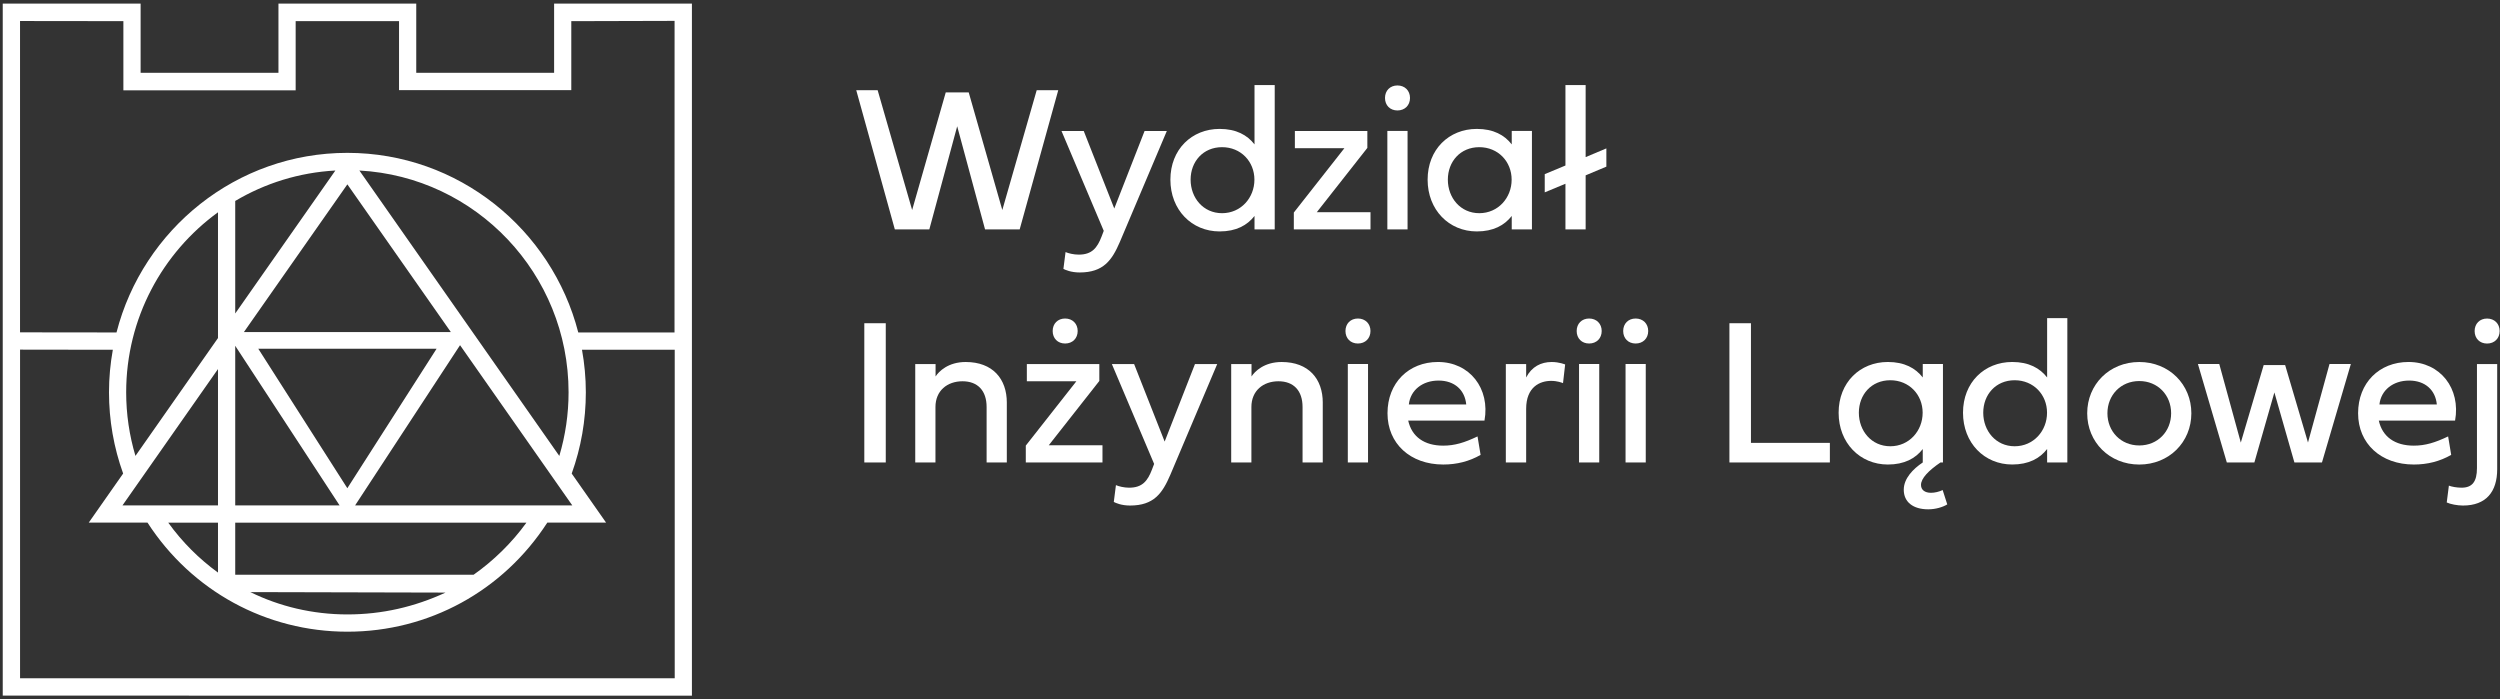 <?xml version="1.0" encoding="UTF-8"?>
<svg xmlns="http://www.w3.org/2000/svg" width="236" height="66" viewBox="0 0 236 66" fill="none">
  <rect x="0" y="0" width="236" height="66" fill="#333333" stroke="none"/>
  <path d="M80.825 8.512H82.849L86.106 19.826L89.278 8.724H91.447L94.618 19.826L97.866 8.512H99.9L96.257 21.656H92.989L90.359 11.92L87.728 21.656H84.472L80.829 8.512H80.825Z" fill="white"></path>
  <path d="M108.049 12.365H110.149L105.715 22.838C104.974 24.56 104.173 25.721 101.919 25.721C101.1 25.721 100.551 25.47 100.386 25.383L100.588 23.795C100.847 23.91 101.35 24.037 101.832 24.037C103.076 24.037 103.576 23.407 103.992 22.324L104.194 21.792L100.205 12.365H102.305L105.187 19.683L108.049 12.365Z" fill="white"></path>
  <path d="M110.485 16.961C110.485 14.105 112.5 12.169 115.13 12.169C116.7 12.169 117.742 12.75 118.426 13.63V8.028H120.333V21.654H118.426V20.386C117.742 21.266 116.7 21.847 115.13 21.847C112.5 21.847 110.485 19.814 110.485 16.959V16.961ZM115.362 13.893C113.579 13.893 112.394 15.248 112.394 16.961C112.394 18.673 113.581 20.125 115.362 20.125C117.143 20.125 118.417 18.673 118.417 16.961C118.417 15.248 117.136 13.893 115.362 13.893Z" fill="white"></path>
  <path d="M122.14 20.059L126.911 13.99H122.236V12.365H129.078V13.962L124.306 20.031H129.376V21.656H122.137V20.059H122.14Z" fill="white"></path>
  <path d="M130.744 9.247C130.744 8.551 131.226 8.067 131.919 8.067C132.612 8.067 133.105 8.551 133.105 9.247C133.105 9.943 132.614 10.427 131.919 10.427C131.223 10.427 130.744 9.943 130.744 9.247ZM130.966 21.654V12.363H132.874V21.654H130.966Z" fill="white"></path>
  <path d="M134.767 16.961C134.767 14.105 136.782 12.169 139.412 12.169C140.982 12.169 142.024 12.75 142.708 13.63V12.363H144.615V21.654H142.708V20.386C142.024 21.266 140.982 21.847 139.412 21.847C136.782 21.847 134.767 19.814 134.767 16.959V16.961ZM139.644 13.893C137.861 13.893 136.677 15.248 136.677 16.961C136.677 18.673 137.863 20.125 139.644 20.125C141.425 20.125 142.699 18.673 142.699 16.961C142.699 15.248 141.418 13.893 139.644 13.893Z" fill="white"></path>
  <path d="M149.685 14.831L151.641 14.008V15.73L149.685 16.553V21.654H147.778V17.346L145.823 18.159V16.438L147.778 15.624V8.028H149.685V14.831Z" fill="white"></path>
  <path d="M83.616 43.657H81.591V30.513H83.616V43.657Z" fill="white"></path>
  <path d="M95.043 38.015V43.657H93.136V38.421C93.136 36.881 92.298 35.992 90.861 35.992C89.424 35.992 88.307 36.881 88.307 38.421V43.657H86.399V34.367H88.318V35.538C88.626 35.063 89.505 34.173 91.162 34.173C93.707 34.173 95.045 35.761 95.045 38.015H95.043Z" fill="white"></path>
  <path d="M96.838 42.06L101.609 35.992H96.934V34.367H103.776V35.964L99.004 42.032H104.074V43.657H96.835V42.06H96.838ZM99.372 31.248C99.372 30.552 99.853 30.068 100.547 30.068C101.24 30.068 101.733 30.552 101.733 31.248C101.733 31.944 101.242 32.428 100.547 32.428C99.851 32.428 99.372 31.944 99.372 31.248Z" fill="white"></path>
  <path d="M112.805 34.367H114.905L110.471 44.84C109.73 46.561 108.929 47.723 106.675 47.723C105.856 47.723 105.307 47.472 105.142 47.384L105.344 45.796C105.603 45.911 106.106 46.038 106.588 46.038C107.832 46.038 108.332 45.409 108.747 44.326L108.949 43.793L104.96 34.367H107.06L109.943 41.684L112.805 34.367Z" fill="white"></path>
  <path d="M124.868 38.015V43.657H122.961V38.421C122.961 36.881 122.123 35.992 120.686 35.992C119.25 35.992 118.132 36.881 118.132 38.421V43.657H116.225V34.367H118.143V35.538C118.451 35.063 119.33 34.173 120.987 34.173C123.532 34.173 124.87 35.761 124.87 38.015H124.868Z" fill="white"></path>
  <path d="M127.012 31.248C127.012 30.552 127.494 30.068 128.187 30.068C128.88 30.068 129.373 30.552 129.373 31.248C129.373 31.944 128.882 32.428 128.187 32.428C127.491 32.428 127.012 31.944 127.012 31.248ZM127.234 43.655V34.364H129.142V43.655H127.234Z" fill="white"></path>
  <path d="M139.77 42.941C138.701 43.551 137.535 43.851 136.243 43.851C133.131 43.851 130.98 41.876 130.98 39.011C130.98 36.146 132.974 34.171 135.74 34.171C138.747 34.171 140.684 36.688 140.135 39.707H132.935C133.273 41.226 134.448 42.069 136.24 42.069C137.319 42.069 138.244 41.788 139.479 41.198L139.768 42.941H139.77ZM138.412 38.179C138.285 36.833 137.321 35.925 135.8 35.925C134.278 35.925 133.14 36.835 132.995 38.179H138.412Z" fill="white"></path>
  <path d="M144.069 35.634C144.59 34.618 145.467 34.173 146.479 34.173C147.202 34.173 147.75 34.406 147.75 34.406L147.549 36.167C147.443 36.128 147.028 35.955 146.422 35.955C145.4 35.955 144.069 36.496 144.069 38.596V43.657H142.15V34.367H144.069V35.634Z" fill="white"></path>
  <path d="M148.838 31.248C148.838 30.552 149.32 30.068 150.013 30.068C150.707 30.068 151.2 30.552 151.2 31.248C151.2 31.944 150.709 32.428 150.013 32.428C149.318 32.428 148.838 31.944 148.838 31.248ZM149.061 43.655V34.364H150.968V43.655H149.061Z" fill="white"></path>
  <path d="M153.229 31.248C153.229 30.552 153.711 30.068 154.404 30.068C155.097 30.068 155.591 30.552 155.591 31.248C155.591 31.944 155.1 32.428 154.404 32.428C153.709 32.428 153.229 31.944 153.229 31.248ZM153.452 43.655V34.364H155.359V43.655H153.452Z" fill="white"></path>
  <path d="M172.74 43.657H163.257V30.513H165.29V41.807H172.74V43.655V43.657Z" fill="white"></path>
  <path d="M173.566 38.962C173.566 36.107 175.582 34.171 178.212 34.171C179.782 34.171 180.824 34.752 181.508 35.632V34.364H183.415V43.655H183.183C182.045 44.429 181.342 45.165 181.342 45.776C181.342 46.241 181.698 46.52 182.288 46.52C182.634 46.52 183.05 46.423 183.387 46.26L183.821 47.615C183.417 47.866 182.731 48.08 182.029 48.08C180.583 48.08 179.715 47.384 179.715 46.232C179.715 45.167 180.592 44.268 181.508 43.657V42.39C180.824 43.27 179.782 43.851 178.212 43.851C175.582 43.851 173.566 41.818 173.566 38.962ZM178.444 35.895C176.66 35.895 175.476 37.25 175.476 38.962C175.476 40.675 176.663 42.127 178.444 42.127C180.225 42.127 181.498 40.675 181.498 38.962C181.498 37.25 180.218 35.895 178.444 35.895Z" fill="white"></path>
  <path d="M185.308 38.962C185.308 36.107 187.323 34.171 189.953 34.171C191.523 34.171 192.565 34.752 193.249 35.632V30.029H195.157V43.655H193.249V42.387C192.565 43.268 191.523 43.849 189.953 43.849C187.323 43.849 185.308 41.816 185.308 38.96V38.962ZM190.185 35.895C188.402 35.895 187.218 37.25 187.218 38.962C187.218 40.675 188.404 42.127 190.185 42.127C191.966 42.127 193.24 40.675 193.24 38.962C193.24 37.25 191.959 35.895 190.185 35.895Z" fill="white"></path>
  <path d="M201.948 34.173C204.762 34.173 206.864 36.294 206.864 39.013C206.864 41.733 204.764 43.853 201.948 43.853C199.132 43.853 197.032 41.733 197.032 39.013C197.032 36.294 199.132 34.173 201.948 34.173ZM201.948 42.051C203.692 42.051 204.955 40.726 204.955 39.011C204.955 37.296 203.692 35.971 201.948 35.971C200.204 35.971 198.941 37.296 198.941 39.011C198.941 40.726 200.204 42.051 201.948 42.051Z" fill="white"></path>
  <path d="M217.872 41.779L219.905 34.364H221.92L219.194 43.655H216.591L214.702 37.045L212.813 43.655H210.211L207.484 34.364H209.499L211.532 41.779L213.692 34.461H215.717L217.876 41.779H217.872Z" fill="white"></path>
  <path d="M231.394 42.941C230.325 43.551 229.159 43.851 227.867 43.851C224.755 43.851 222.604 41.876 222.604 39.011C222.604 36.146 224.598 34.171 227.364 34.171C230.371 34.171 232.308 36.688 231.759 39.707H224.559C224.897 41.226 226.072 42.069 227.864 42.069C228.943 42.069 229.868 41.788 231.103 41.198L231.392 42.941H231.394ZM230.036 38.179C229.909 36.833 228.945 35.925 227.424 35.925C225.902 35.925 224.764 36.835 224.619 38.179H230.036Z" fill="white"></path>
  <path d="M233.827 34.367H235.735V44.296C235.735 46.416 234.693 47.723 232.505 47.723C231.975 47.723 231.319 47.596 230.972 47.433L231.174 45.845C231.424 45.941 231.906 46.038 232.37 46.038C233.382 46.038 233.825 45.467 233.825 44.19V34.367H233.827ZM233.605 31.251C233.605 30.555 234.087 30.071 234.78 30.071C235.473 30.071 235.966 30.555 235.966 31.251C235.966 31.947 235.475 32.431 234.78 32.431C234.084 32.431 233.605 31.947 233.605 31.251Z" fill="white"></path>
  <path d="M52.308 0.339V6.871H39.294V0.339H26.286V6.871H13.274V0.339H0.259V65.666L65.317 65.673V0.339H52.305H52.308ZM1.891 1.984L11.647 1.996V1.984V8.528H27.91V1.998H37.669V8.507H53.93V1.998L63.68 1.971L63.675 31.384H54.589C52.085 21.644 43.263 14.43 32.792 14.43C22.322 14.43 13.499 21.644 10.998 31.384L1.891 31.373V1.984ZM11.911 37.031C11.911 30.045 15.333 23.852 20.578 20.04V31.912L12.786 43.037C12.207 41.097 11.911 39.085 11.911 37.031ZM24.383 32.922H41.213L32.788 46.087L24.383 32.922ZM32.056 47.709H22.205V32.643L32.056 47.709ZM23.026 31.345L32.792 17.403L42.558 31.345H23.026ZM22.205 29.593V18.971C25.005 17.309 28.223 16.283 31.659 16.097L22.205 29.593ZM20.578 34.839V47.712H11.56L20.578 34.839ZM20.578 49.339V54.052C18.797 52.759 17.208 51.178 15.882 49.339H20.578ZM44.709 54.255H22.205V49.339H49.694C48.314 51.252 46.577 52.937 44.709 54.255ZM42.058 55.94C39.136 57.286 36.079 58.002 32.792 58.002C29.506 58.002 26.366 57.24 23.635 55.894L42.058 55.94ZM33.522 47.709L43.428 32.585L54.022 47.707H33.524L33.522 47.709ZM33.926 16.097C44.915 16.689 53.673 25.853 53.673 37.033C53.673 39.085 53.377 41.099 52.799 43.04L33.926 16.097ZM1.893 64.032V33.005L10.651 33.018C10.417 34.321 10.289 35.662 10.289 37.031C10.289 39.668 10.741 42.245 11.624 44.702L8.377 49.336H13.924C18.099 55.785 25.127 59.632 32.797 59.632C40.467 59.632 47.49 55.79 51.665 49.336H57.215L53.969 44.704C54.853 42.247 55.303 39.668 55.303 37.031C55.303 35.662 55.174 34.323 54.94 33.018H63.694V64.029H1.891L1.893 64.032Z" fill="white"></path>
</svg>
